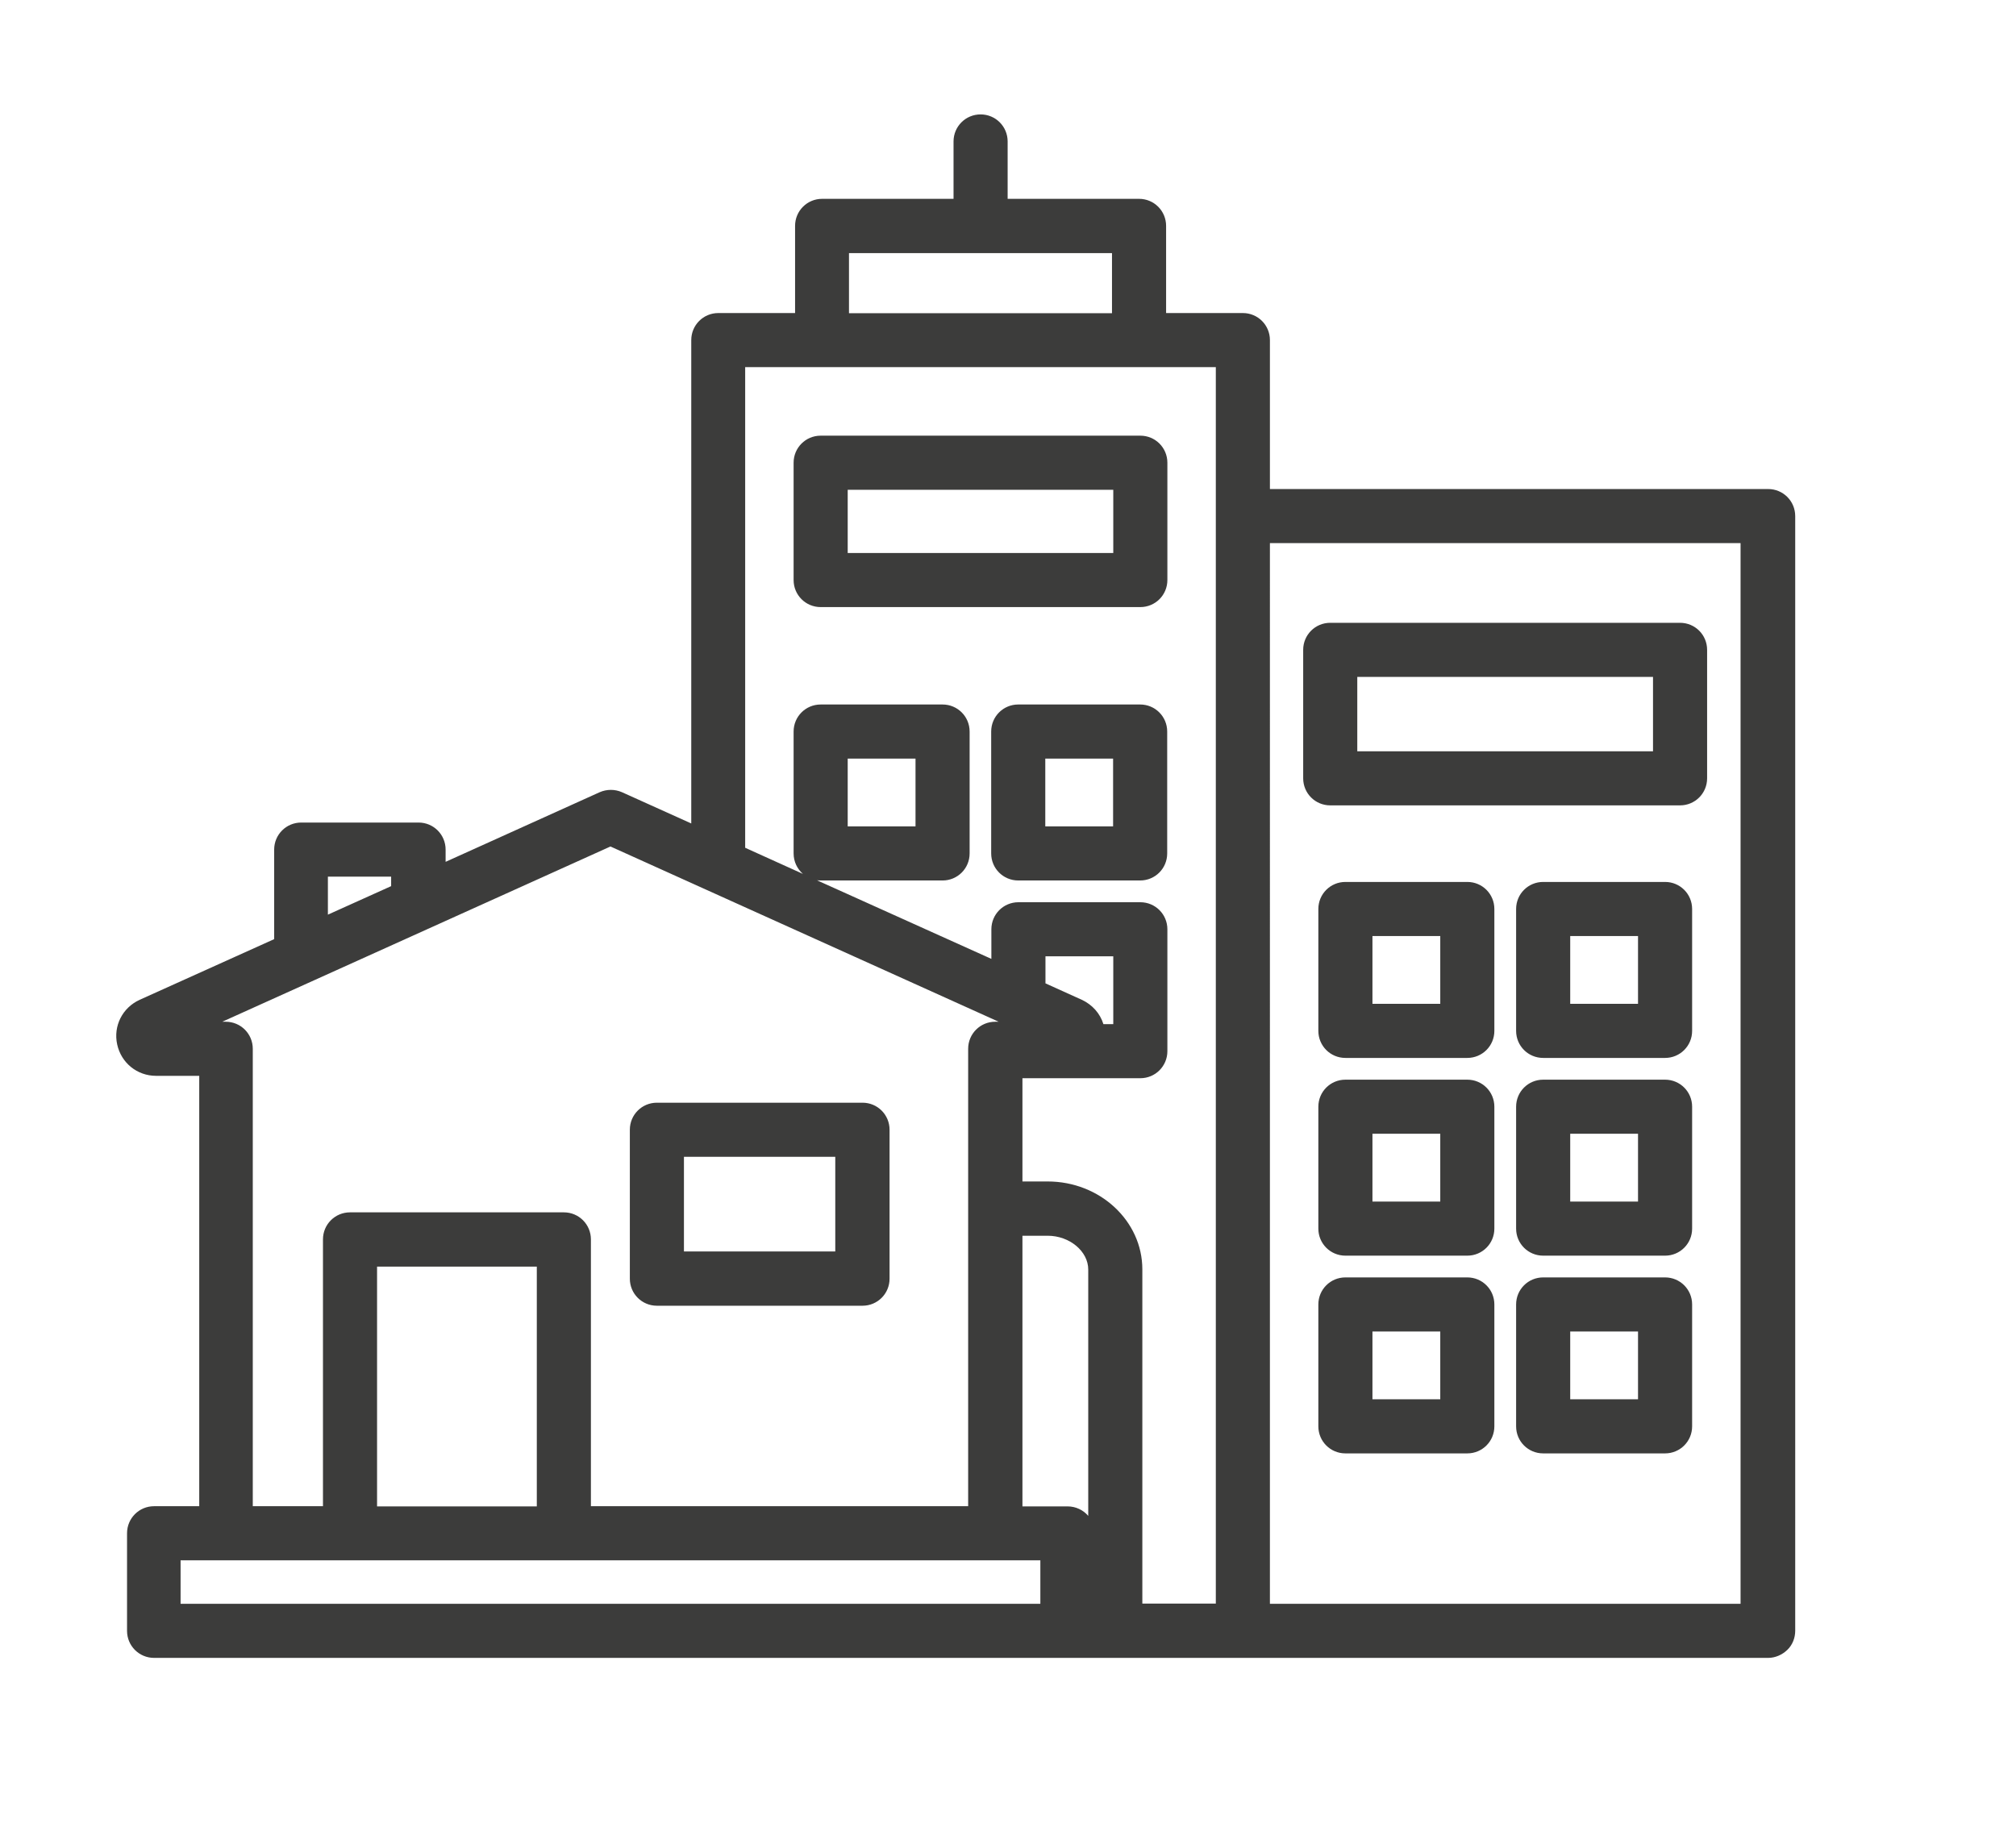 <?xml version="1.0" encoding="UTF-8"?>
<svg id="Warstwa_1" xmlns="http://www.w3.org/2000/svg" version="1.1" viewBox="0 0 110.3 101.11">
  <!-- Generator: Adobe Illustrator 29.1.0, SVG Export Plug-In . SVG Version: 2.1.0 Build 142)  -->
  <defs>
    <style>
      .st0 {
        fill: #3c3c3b;
      }
    </style>
  </defs>
  <path class="st0" d="M96.71,26.76h-27.23v-8.15c0-.82-.66-1.48-1.48-1.48h-4.2v-4.77c0-.82-.66-1.48-1.48-1.48h-7.19v-3.14c0-.82-.66-1.48-1.48-1.48s-1.48.66-1.48,1.48v3.14h-7.19c-.82,0-1.48.66-1.48,1.48v4.77h-4.2c-.82,0-1.48.66-1.48,1.48v26.45l-3.79-1.71c-.39-.17-.83-.17-1.22,0l-8.43,3.81v-.67c0-.82-.66-1.48-1.48-1.48h-6.42c-.82,0-1.48.66-1.48,1.48v4.9l-7.36,3.32c-.94.43-1.45,1.43-1.23,2.44.22,1.01,1.09,1.72,2.13,1.72h2.36v23.55h-2.47c-.82,0-1.48.66-1.48,1.48v5.34c0,.82.66,1.48,1.48,1.48h88.31c.39,0,.77-.17,1.05-.44s.43-.65.43-1.05V28.24c0-.82-.66-1.48-1.48-1.48h0ZM46.45,13.85h14.39v3.29h-14.39v-3.29ZM17.94,47.97h3.46v.52l-3.46,1.56v-2.08ZM12.35,55.91h-.19l21.24-9.59,21.24,9.59h-.19c-.82,0-1.48.66-1.48,1.48v25.03h-20.64v-14.6c0-.82-.66-1.48-1.48-1.48h-11.7c-.82,0-1.48.66-1.48,1.48v14.6h-3.84v-25.03c0-.82-.66-1.48-1.48-1.48h0ZM60.37,56.04c-.18-.58-.6-1.06-1.18-1.33l-1.99-.9v-1.48h3.71v3.71h-.53,0ZM29.37,82.43h-8.74v-13.12h8.74v13.12ZM56.92,87.76H9.88v-2.38h47.04v2.38ZM55.94,82.43v-14.81h1.38c1.2,0,2.22.85,2.22,1.85v13.48c-.27-.32-.68-.52-1.13-.52h-2.47ZM66.52,87.75h-4.02v-18.29c0-2.65-2.32-4.81-5.18-4.81h-1.38v-5.65h6.45c.82,0,1.48-.66,1.48-1.48v-6.67c0-.82-.66-1.48-1.48-1.48h-6.67c-.82,0-1.48.66-1.48,1.48v1.62l-9.54-4.3c.07,0,.13.01.2.01h6.67c.82,0,1.48-.66,1.48-1.48v-6.67c0-.82-.66-1.48-1.48-1.48h-6.67c-.82,0-1.48.66-1.48,1.48v6.67c0,.45.2.85.51,1.12l-3.16-1.43v-26.3h25.75v67.66h0ZM46.38,45.22v-3.71h3.71v3.71h-3.71ZM95.23,87.76h-25.75V29.72h25.75v58.03ZM72.78,44.07h19.14c.82,0,1.48-.66,1.48-1.48v-7.03c0-.82-.66-1.48-1.48-1.48h-19.14c-.82,0-1.48.66-1.48,1.48v7.03c0,.82.66,1.48,1.48,1.48ZM74.26,37.04h16.18v4.07h-16.18v-4.07ZM44.9,33.22h17.49c.82,0,1.48-.66,1.48-1.48v-6.42c0-.82-.66-1.48-1.48-1.48h-17.49c-.82,0-1.48.66-1.48,1.48v6.42c0,.82.66,1.48,1.48,1.48h0ZM46.38,26.8h14.53v3.46h-14.53v-3.46ZM62.38,38.55h-6.67c-.82,0-1.48.66-1.48,1.48v6.67c0,.82.66,1.48,1.48,1.48h6.67c.82,0,1.48-.66,1.48-1.48v-6.67c0-.82-.66-1.48-1.48-1.48ZM60.9,45.22h-3.71v-3.71h3.71v3.71ZM80.28,48.26h-6.67c-.82,0-1.48.66-1.48,1.48v6.67c0,.82.66,1.48,1.48,1.48h6.67c.82,0,1.48-.66,1.48-1.48v-6.67c0-.82-.66-1.48-1.48-1.48h0ZM78.8,54.93h-3.71v-3.71h3.71v3.71ZM91.1,48.26h-6.67c-.82,0-1.48.66-1.48,1.48v6.67c0,.82.66,1.48,1.48,1.48h6.67c.82,0,1.48-.66,1.48-1.48v-6.67c0-.82-.66-1.48-1.48-1.48h0ZM89.62,54.93h-3.71v-3.71h3.71v3.71ZM80.28,59.08h-6.67c-.82,0-1.48.66-1.48,1.48v6.67c0,.82.66,1.48,1.48,1.48h6.67c.82,0,1.48-.66,1.48-1.48v-6.67c0-.82-.66-1.48-1.48-1.48h0ZM78.8,65.75h-3.71v-3.71h3.71v3.71ZM91.1,59.08h-6.67c-.82,0-1.48.66-1.48,1.48v6.67c0,.82.66,1.48,1.48,1.48h6.67c.82,0,1.48-.66,1.48-1.48v-6.67c0-.82-.66-1.48-1.48-1.48h0ZM89.62,65.75h-3.71v-3.71h3.71v3.71ZM80.28,69.9h-6.67c-.82,0-1.48.66-1.48,1.48v6.67c0,.82.66,1.48,1.48,1.48h6.67c.82,0,1.48-.66,1.48-1.48v-6.67c0-.82-.66-1.48-1.48-1.48h0ZM78.8,76.57h-3.71v-3.71h3.71v3.71ZM91.1,69.9h-6.67c-.82,0-1.48.66-1.48,1.48v6.67c0,.82.66,1.48,1.48,1.48h6.67c.82,0,1.48-.66,1.48-1.48v-6.67c0-.82-.66-1.48-1.48-1.48h0ZM89.62,76.57h-3.71v-3.71h3.71v3.71ZM35.94,71.45h11.25c.82,0,1.48-.66,1.48-1.48v-8.15c0-.82-.66-1.48-1.48-1.48h-11.25c-.82,0-1.48.66-1.48,1.48v8.15c0,.82.66,1.48,1.48,1.48ZM37.42,63.3h8.28v5.18h-8.28v-5.18Z"/>
</svg>